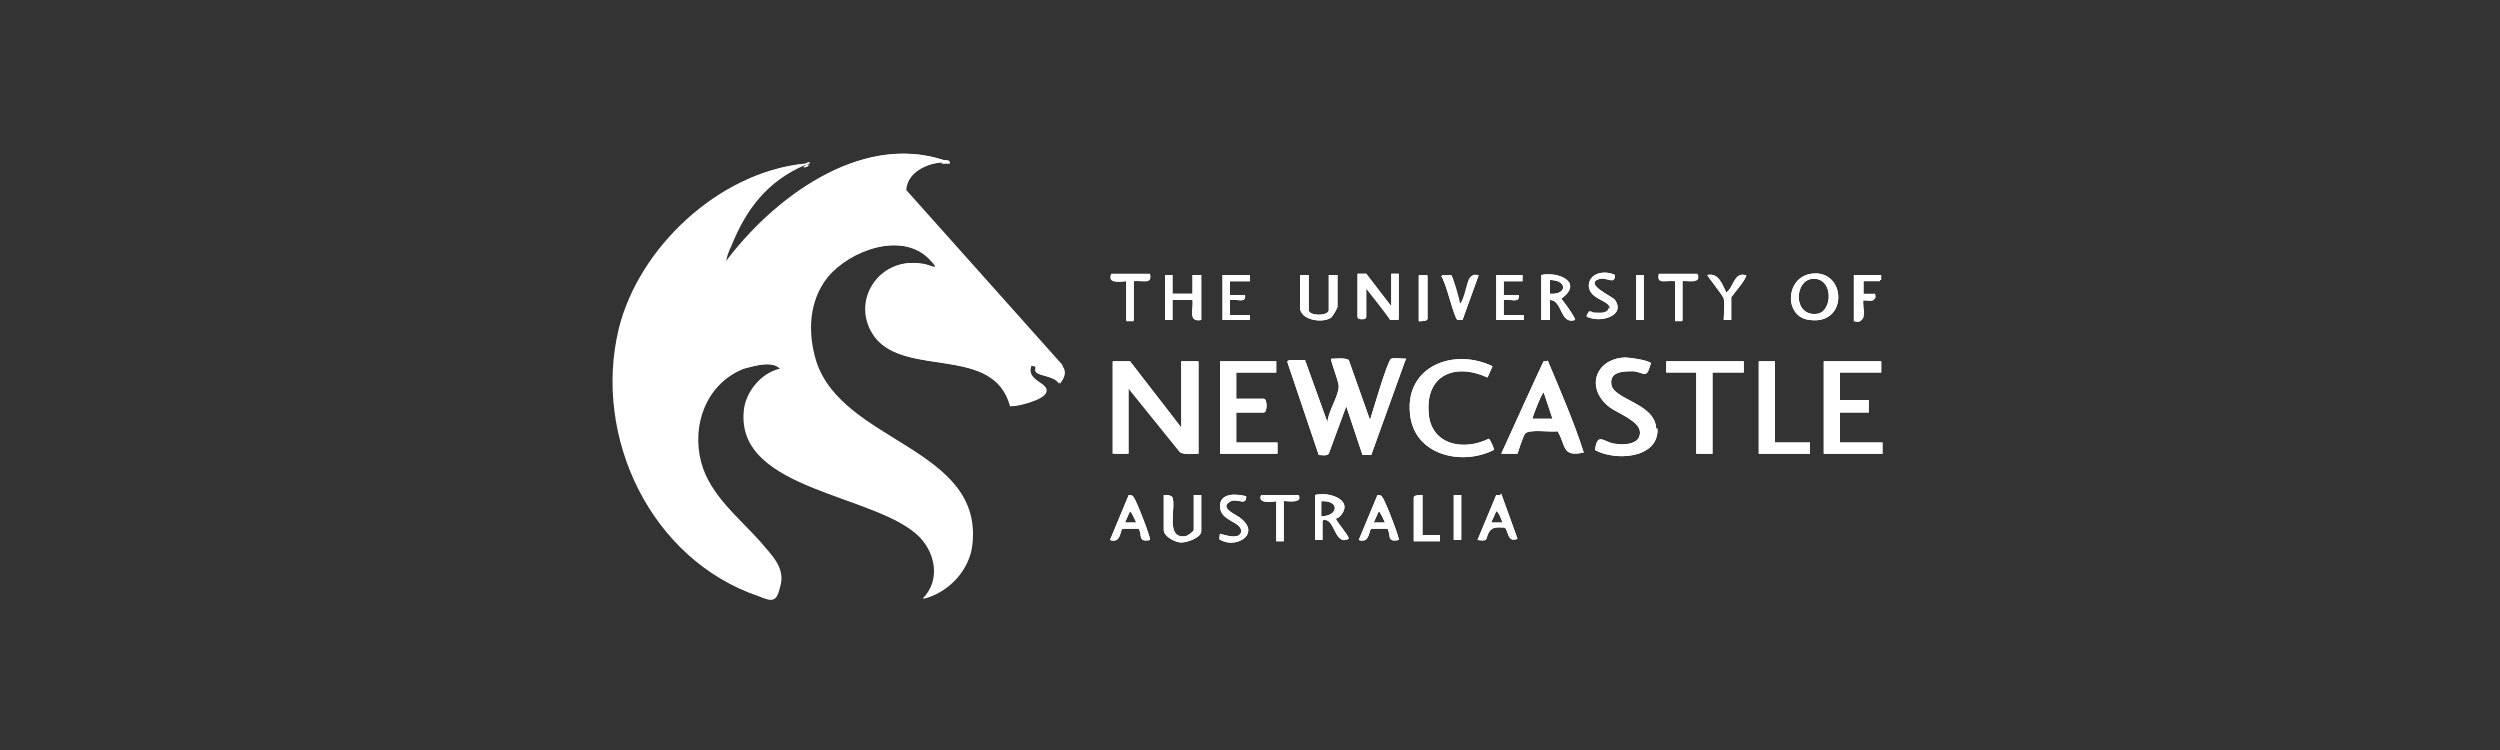 <?xml version="1.0" encoding="UTF-8"?>
<svg id="Layer_1" xmlns="http://www.w3.org/2000/svg" version="1.1" viewBox="0 0 200 60">
  <rect x="0" y="0" width="200" height="60" fill="#333333" stroke="none"/>
  <!-- Generator: Adobe Illustrator 30.0.0, SVG Export Plug-In . SVG Version: 2.1.1 Build 123)  -->
  <defs>
    <style>
      .st0 {
        fill: #fff;
      }
    </style>
  </defs>
  <path class="st0" d="M85,29.3c.4.5.1,1-.2,1.4-.3-.6-1.5-.6-1.8-.9-.2-.2,0-.3-.1-.5h-.1c-.1,0-.3-.1-.3,0-.4,1.2,1.5,1.3,1.2,2.1-.2.6-2.2,1.1-2.8,1.1-1.3-4.9-8.3-2.3-10.8-5.5-2.1-2.8.3-6.5,3.7-5.9.5,0,1.8.8.6-.4-2.2-2.2-6.4-.7-8.2,1.5-1.5,1.9-1.6,4.4-.9,6.7,2.1,6.5,13.3,6.9,12.5,14.6-.2,2.1-1.9,3.9-3.9,4.4,1.4-1.4,1.1-3.5-.2-4.9-3.4-3.5-14.7-3.7-14.1-10.1.1-1.5,1.4-3.1,2.9-3.4-.7-.7-2.2-.2-3,0-3,1.2-4.2,4.5-3.4,7.5.7,2.6,3,4.4,4.7,6.3.9,1.1,2.1,2.1,1.6,3.7-.3,1.2-.6,1.1-1.6.7-8.6-2.9-13.3-12.7-11.2-21.4,1.6-6.5,8-12.5,14.8-13.2,0,0,0,0,0,0,0,0,0,0,0,0,0,0,.3-.2.4-.1,0,.1-.2.2-.4.2-3,1.3-4.7,3.5-5.9,6.5-.2.4-.4.9-.4,1.3,3.7-5,10.7-10.4,17.4-8.2.2,0,.5,0,.5.2-.2,0-.5,0-.7,0-1.2.1-2.7.8-2.8,2.2l12.5,14Z"/>
  <path class="st0" d="M90.7,39.9c0-.2-.1-.3-.4-.3l-1.5,3.6c.9.3.8-.8,1-.9,0,0,1.2,0,1.3,0,.3.5-.1,1.1.9.9.1-.1-1.1-3.2-1.3-3.4ZM90.8,41.8h-.8l.4-.9c.1,0,.5.9.5.9Z"/>
  <path class="st0" d="M88.9,22h3.1c.2.8-.7.4-1.3.5v3.2h-.6v-3.2c0,0-1.6.3-1.2-.5Z"/>
  <path class="st0" d="M90.4,28.9l4.1,5.3v-5.3h1.3v7.4c-.4,0-1,.1-1.4-.1l-4.2-5.2v5.3h-1.2v-7.4h1.3Z"/>
  <path class="st0" d="M95.4,22h.7v3.6c-1.1.2-.6-.9-.7-1.6h-1.6v1.6h-.6v-3.6h.6s0,1.5,0,1.5h1.6v-1.5Z"/>
  <path class="st0" d="M95.5,39.6h.6v2.9c0,.5-1.1.9-1.6.9-.5,0-1.4-.5-1.4-1v-2.8c.2,0,.6,0,.7.2.3.8-.6,3.3,1,3.1.2,0,.7-.4.7-.5v-2.8Z"/>
  <path class="st0" d="M97.6,43.1c-.1,0,0-.4,0-.4.1,0,1.6.6,1.7-.2,0-.8-1.7-.8-1.7-2,0-1.1,1.3-1,2.1-.8,0,.9-.8,0-1.4.5-.7.5.7,1,1,1.3,1.6,1.3-.6,2.5-1.8,1.6Z"/>
  <path class="st0" d="M100,25.6h-2.2v-3.6c.3,0,2.2,0,2.2,0,0,0,0,.5,0,.5h-1.6v1.1c.2,0,1.2,0,1.2,0,.1.7-.6.3-1.2.4v1.2h1.6s0,.5,0,.5Z"/>
  <path class="st0" d="M102.2,36.3h-4.6v-7.4h4.5v.9h-3.2v2.1h2.2c.3,0,.3,1.1,0,1.1h-2.2v2.4h3.3v.9Z"/>
  <path class="st0" d="M103.9,39.6c.4.8-1.2.4-1.2.5v3.2h-.6v-3.2c0,0-1.6.3-1.2-.5h2.9Z"/>
  <path class="st0" d="M104,24.6v-2.6h.7v2.8c0,.5,1.6.5,1.6,0v-2.8h.7v2.5c0,.2-.4.8-.5.9-.7.5-2.5.2-2.5-.8Z"/>
  <path class="st0" d="M106.8,41.5s.2,0,.4-.2c1.2-1.3-.9-2-2-1.7v3.6h.6s0-1.1,0-1.4c0-.2,0-.2.2-.2.8,0,.8,2.1,1.9,1.5,0-.3-1.2-1.6-1.1-1.8ZM105.7,41.3v-1.2c1.5-.1,1.4,1.2,0,1.2Z"/>
  <path class="st0" d="M108.6,25.4v-3.5h.7c0,0,2,2.6,2,2.6v-2.6h.6v3.6h-.7c0-.1-1.9-2.5-1.9-2.5v2.3c0,.2-.7.2-.7,0Z"/>
  <path class="st0" d="M110.6,39.9c0-.2-.1-.3-.4-.3l-1.5,3.6c.9.3.8-.8,1-.9,0,0,1.2,0,1.3,0,.3.5-.1,1.1.9.9.1-.1-1.1-3.2-1.3-3.4ZM110.7,41.8h-.8l.4-.9c.1,0,.5.9.5.9Z"/>
  <path class="st0" d="M112.4,28.9l-2.7,7.5h-.7c0,0-1.3-3.9-1.3-3.9l-1.4,3.8c-.2.2-.5.1-.8.1l-2.5-7.4c0-.2,0-.1.2-.2.2,0,1.2,0,1.2,0l1.8,5c0-.8.9-2.1.9-2.9,0-.4-.7-2.1-.6-2.2.3,0,1.1-.1,1.4.1l1.7,4.8c.2-.6,1.4-4.8,1.7-4.9.2-.1.9,0,1.2,0Z"/>
  <path class="st0" d="M113.5,25.6v-3.6h.7v3.5c0,.2-.5.2-.7.2Z"/>
  <path class="st0" d="M115.2,42.8s0,.5,0,.5h-2.1v-3.5c0-.2.5-.2.7-.2v3.2c.2,0,1.4,0,1.4,0Z"/>
  <rect class="st0" x="116.3" y="39.6" width=".6" height="3.6"/>
  <path class="st0" d="M115.4,22c.1,0,.6,0,.7,0,.1,0,.7,2,.7,2.3.5-.4.6-1.9.9-2.2.2-.2.4-.1.6-.1l-1.3,3.6c-.1,0-.2,0-.4,0-.3-.2-.9-3-1.3-3.5Z"/>
  <path class="st0" d="M119.5,36c-2.6,1.3-6.4.4-6.7-2.9-.4-3.8,3.5-5.3,6.6-3.8l-.4.9c-2.6-1.2-5-.2-4.7,2.9.2,2.5,2.8,3,4.8,2,.1,0,.5.9.4.9Z"/>
  <path class="st0" d="M120,39.6h-.3s-1.5,3.6-1.5,3.6c.9.1.6,0,.9-.6.3-.5.7-.4,1.2-.4.4,0,.2,1.3,1.1.9l-1.3-3.6ZM120.1,41.8h-.8l.4-.9c.2,0,.5.9.5.9Z"/>
  <path class="st0" d="M121.9,25.6h-2.2v-3.6c.3,0,2,0,2.1,0,0,0,0,.5,0,.5,0,0-1.3,0-1.5,0v1.1c.2,0,1.2,0,1.2,0,.1.7-.6.3-1.2.4v1.2h1.6s0,.5,0,.5Z"/>
  <path class="st0" d="M124.9,23.9c1.8-1.3-.2-2.2-1.6-1.9v3.6h.7v-1.6c1,0,.8,2,2,1.6.1-.1-.9-1.5-1.1-1.7ZM124,23.5v-1.1c1.4,0,1.4,1.2,0,1.1Z"/>
  <path class="st0" d="M123.8,28.9h-.3c0-.1-3.4,7.4-3.4,7.4.3,0,1.1,0,1.3,0,0,0,.4-1.3.6-1.6.3-.4,2.1-.1,2.6-.2.7,1.1.3,2.1,2.1,1.7-.8-2.5-1.9-5-2.9-7.4ZM122.6,33.5c0-.2.8-2.2.9-2.1l.7,2.1h-1.6Z"/>
  <path class="st0" d="M128.8,24.7c0-.7-1.6-.7-1.7-1.8,0-1.1,1.3-1.3,2.1-.9,0,.8-.6.2-1.2.3-1.4.4,1,1.4,1.2,1.7.9,1.3-1.3,1.9-2.3,1.3.3-.7.3-.3.7-.3.4,0,1,.1,1.1-.4Z"/>
  <rect class="st0" x="130.9" y="22" width=".6" height="3.6"/>
  <path class="st0" d="M132.6,34.3c.1,2.4-3.4,2.6-5,1.7.2-1.5.7-.6,1.6-.5.7.1,2,.1,2-.9,0-.9-1.7-1.5-2.4-2-2-1.5-1.2-3.9,1.2-4,.4,0,1.7.2,2,.4.2.1,0,.1,0,.3-.3,1-.5.5-1.3.4-.8,0-1.9,0-1.8,1,.1,1.3,3.5,1.5,3.6,3.6Z"/>
  <path class="st0" d="M132.7,22h3.1c.4.8-1.2.4-1.2.5v3.2h-.6v-3.2c-.6-.1-1.5.3-1.3-.5Z"/>
  <polygon class="st0" points="133.3 28.9 139.5 28.9 139.5 29.8 137 29.8 137 36.3 135.7 36.3 135.7 29.8 133.3 29.8 133.3 28.9"/>
  <path class="st0" d="M139.7,22c0,.4-1.2,1.7-1.2,1.8v1.8h-.6c0-.5.1-1.2,0-1.7,0-.2-1.4-1.9-1.3-1.9.9-.2,1.2.8,1.5,1.4.6-.4.6-1.6,1.5-1.4Z"/>
  <polygon class="st0" points="142 35.4 144.8 35.4 144.8 36.3 140.7 36.3 140.7 28.9 142 28.9 142 35.4"/>
  <path class="st0" d="M144.9,21.9c-2.1.3-2.2,3.5-.1,3.7,3.1.4,2.9-4.1.1-3.7ZM145.4,25.1c-2,.3-1.9-2.8-.3-2.8,1.6,0,1.5,2.6.3,2.8Z"/>
  <path class="st0" d="M148.3,25.6v-3.6c.3,0,2,0,2.1,0,0,0,0,.5,0,.5,0,0-1.2,0-1.4,0,0,.2,0,1,0,1.1,0,0,.8,0,.9,0,.3.8-.8.3-.9.5-.2.2.5,2-.7,1.6Z"/>
  <polygon class="st0" points="150.6 35.4 150.6 36.3 145.9 36.3 145.9 28.9 150.5 28.9 150.5 29.8 147.2 29.8 147.2 32 149.5 32 149.5 33 147.2 33 147.2 35.4 150.6 35.4"/>
  <g>
    <path class="st0" d="M76,13.1c-.2,0-.5,0-.7,0l.2-.2c.2,0,.5,0,.5.2Z"/>
    <path class="st0" d="M64.4,13.4h-.1c0-.1,0-.1,0-.1,0,0,0,0,0,0,0,0,.3-.2.4-.1,0,.1-.2.2-.4.2Z"/>
    <g>
      <path class="st0" d="M112.4,28.9l-2.7,7.5h-.7c0,0-1.3-3.9-1.3-3.9l-1.4,3.8c-.2.2-.5.1-.8.1l-2.5-7.4c0-.2,0-.1.2-.2.2,0,1.2,0,1.2,0l1.8,5c0-.8.9-2.1.9-2.9,0-.4-.7-2.1-.6-2.2.3,0,1.1-.1,1.4.1l1.7,4.8c.2-.6,1.4-4.8,1.7-4.9.2-.1.9,0,1.2,0Z"/>
      <path class="st0" d="M95.9,28.9v7.4c-.4,0-1,.1-1.4-.1l-4.2-5.2v5.3h-1.2v-7.4h1.3s4.1,5.3,4.1,5.3v-5.3h1.3Z"/>
      <path class="st0" d="M119.5,36c-2.6,1.3-6.4.4-6.7-2.9-.4-3.8,3.5-5.3,6.6-3.8l-.4.9c-2.6-1.2-5-.2-4.7,2.9.2,2.5,2.8,3,4.8,2,.1,0,.5.9.4.9Z"/>
      <polygon class="st0" points="150.6 35.4 150.6 36.3 145.9 36.3 145.9 28.9 150.5 28.9 150.5 29.8 147.2 29.8 147.2 32 149.5 32 149.5 33 147.2 33 147.2 35.4 150.6 35.4"/>
      <path class="st0" d="M102.2,35.4v.9h-4.6v-7.4h4.5v.9h-3.2v2.1h2.2c.3,0,.3,1.1,0,1.1h-2.2v2.4h3.3Z"/>
      <path class="st0" d="M132.6,34.3c.1,2.4-3.4,2.6-5,1.7.2-1.5.7-.6,1.6-.5.7.1,2,.1,2-.9,0-.9-1.7-1.5-2.4-2-2-1.5-1.2-3.9,1.2-4,.4,0,1.7.2,2,.4.2.1,0,.1,0,.3-.3,1-.5.5-1.3.4-.8,0-1.9,0-1.8,1,.1,1.3,3.5,1.5,3.6,3.6Z"/>
      <polygon class="st0" points="139.5 28.9 139.5 29.8 137 29.8 137 36.3 135.7 36.3 135.7 29.8 133.3 29.8 133.3 28.9 139.5 28.9"/>
      <polygon class="st0" points="144.8 35.4 144.8 36.3 140.7 36.3 140.7 28.9 142 28.9 142 35.4 144.8 35.4"/>
      <path class="st0" d="M123.8,28.9h-.3c0-.1-3.4,7.4-3.4,7.4.3,0,1.1,0,1.3,0,0,0,.4-1.3.6-1.6.3-.4,2.1-.1,2.6-.2.7,1.1.3,2.1,2.1,1.7-.8-2.5-1.9-5-2.9-7.4ZM122.6,33.5c0-.2.8-2.2.9-2.1l.7,2.1h-1.6Z"/>
    </g>
    <g>
      <path class="st0" d="M96.1,39.6v2.9c0,.5-1.1.9-1.6.9-.5,0-1.4-.5-1.4-1v-2.8c.2,0,.6,0,.7.2.3.8-.6,3.3,1,3.1.2,0,.7-.4.7-.5v-2.8h.6Z"/>
      <path class="st0" d="M97.6,43.1c-.1,0,0-.4,0-.4.1,0,1.6.6,1.7-.2,0-.8-1.7-.8-1.7-2,0-1.1,1.3-1,2.1-.8,0,.9-.8,0-1.4.5-.7.5.7,1,1,1.3,1.6,1.3-.6,2.5-1.8,1.6Z"/>
      <path class="st0" d="M102.7,40.1v3.2h-.6v-3.2c0,0-1.6.3-1.2-.5h2.9c.4.8-1.2.4-1.2.5Z"/>
      <path class="st0" d="M115.2,43.3h-2.1v-3.5c0-.2.5-.2.7-.2v3.2c.2,0,1.4,0,1.4,0,0,0,0,.5,0,.5Z"/>
      <rect class="st0" x="116.3" y="39.6" width=".6" height="3.6"/>
      <path class="st0" d="M106.8,41.5s.2,0,.4-.2c1.2-1.3-.9-2-2-1.7v3.6h.6s0-1.1,0-1.4c0-.2,0-.2.2-.2.8,0,.8,2.1,1.9,1.5,0-.3-1.2-1.6-1.1-1.8ZM105.7,41.3v-1.2c1.5-.1,1.4,1.2,0,1.2Z"/>
      <path class="st0" d="M120,39.6h-.3s-1.5,3.6-1.5,3.6c.9.1.6,0,.9-.6.3-.5.7-.4,1.2-.4.4,0,.2,1.3,1.1.9l-1.3-3.6ZM120.1,41.8h-.8l.4-.9c.2,0,.5.9.5.9Z"/>
      <path class="st0" d="M90.7,39.9c0-.2-.1-.3-.4-.3l-1.5,3.6c.9.3.8-.8,1-.9,0,0,1.2,0,1.3,0,.3.5-.1,1.1.9.9.1-.1-1.1-3.2-1.3-3.4ZM90.8,41.8h-.8l.4-.9c.1,0,.5.9.5.9Z"/>
      <path class="st0" d="M110.6,39.9c0-.2-.1-.3-.4-.3l-1.5,3.6c.9.3.8-.8,1-.9,0,0,1.2,0,1.3,0,.3.5-.1,1.1.9.9.1-.1-1.1-3.2-1.3-3.4ZM110.7,41.8h-.8l.4-.9c.1,0,.5.9.5.9Z"/>
    </g>
    <g>
      <path class="st0" d="M111.9,22v3.6h-.7c0-.1-1.9-2.5-1.9-2.5v2.3c0,.2-.7.2-.7,0v-3.5h.7c0,0,2,2.6,2,2.6v-2.6h.6Z"/>
      <path class="st0" d="M96.1,22v3.6c-1.1.2-.6-.9-.7-1.6h-1.6v1.6h-.6v-3.6h.6s0,1.5,0,1.5h1.6v-1.5s.7,0,.7,0Z"/>
      <path class="st0" d="M107,22v2.5c0,.2-.4.8-.5.9-.7.5-2.5.2-2.5-.8v-2.6h.7v2.8c0,.5,1.6.5,1.6,0v-2.8h.7Z"/>
      <path class="st0" d="M100,25.6h-2.2v-3.6c.3,0,2.2,0,2.2,0,0,0,0,.5,0,.5h-1.6v1.1c.2,0,1.2,0,1.2,0,.1.7-.6.3-1.2.4v1.2h1.6s0,.5,0,.5Z"/>
      <path class="st0" d="M121.9,25.6h-2.2v-3.6c.3,0,2,0,2.1,0,0,0,0,.5,0,.5,0,0-1.3,0-1.5,0v1.1c.2,0,1.2,0,1.2,0,.1.7-.6.3-1.2.4v1.2h1.6s0,.5,0,.5Z"/>
      <path class="st0" d="M127,25.4c.3-.7.3-.3.7-.3.4,0,1,.1,1.1-.4,0-.7-1.6-.7-1.7-1.8,0-1.1,1.3-1.3,2.1-.9,0,.8-.6.2-1.2.3-1.4.4,1,1.4,1.2,1.7.9,1.3-1.3,1.9-2.3,1.3Z"/>
      <path class="st0" d="M118.3,22l-1.3,3.6c-.1,0-.2,0-.4,0-.3-.2-.9-3-1.3-3.5.1,0,.6,0,.7,0,.1,0,.7,2,.7,2.3.5-.4.6-1.9.9-2.2.2-.2.4-.1.6-.1Z"/>
      <path class="st0" d="M150.5,22.4c0,0-1.2,0-1.4,0,0,.2,0,1,0,1.1,0,0,.8,0,.9,0,.3.8-.8.3-.9.5-.2.2.5,2-.7,1.6v-3.6c.3,0,2,0,2.1,0,0,0,0,.5,0,.5Z"/>
      <path class="st0" d="M90.7,22.4v3.2h-.6v-3.2c0,0-1.6.3-1.2-.5h3.1c.2.8-.7.4-1.3.5Z"/>
      <path class="st0" d="M134.6,22.4v3.2h-.6v-3.2c-.6-.1-1.5.3-1.3-.5h3.1c.4.8-1.2.4-1.2.5Z"/>
      <path class="st0" d="M139.7,22c0,.4-1.2,1.7-1.2,1.8v1.8h-.6c0-.5.1-1.2,0-1.7,0-.2-1.4-1.9-1.3-1.9.9-.2,1.2.8,1.5,1.4.6-.4.6-1.6,1.5-1.4Z"/>
      <path class="st0" d="M114.2,22v3.5c0,.2-.5.2-.7.2v-3.6h.7Z"/>
      <rect class="st0" x="130.9" y="22" width=".6" height="3.6"/>
      <path class="st0" d="M124.9,23.9c1.8-1.3-.2-2.2-1.6-1.9v3.6h.7v-1.6c1,0,.8,2,2,1.6.1-.1-.9-1.5-1.1-1.7ZM124,23.5v-1.1c1.4,0,1.4,1.2,0,1.1Z"/>
      <path class="st0" d="M144.9,21.9c-2.1.3-2.2,3.5-.1,3.7,3.1.4,2.9-4.1.1-3.7ZM145.4,25.1c-2,.3-1.9-2.8-.3-2.8,1.6,0,1.5,2.6.3,2.8Z"/>
    </g>
    <g>
      <path class="st0" d="M84.7,30.7c-.3-.6-1.5-.6-1.8-.9-.2-.2,0-.3-.1-.5h-.1c-.1,0-.3-.1-.3,0-.4,1.2,1.5,1.3,1.2,2.1-.2.6-2.2,1.1-2.8,1.1-1.3-4.9-8.3-2.3-10.8-5.5-2.1-2.8.3-6.5,3.7-5.9.5,0,1.8.8.6-.4-2.2-2.2-6.4-.7-8.2,1.5-1.5,1.9-1.6,4.4-.9,6.7,2.1,6.5,13.3,6.9,12.5,14.6-.2,2.1-1.9,3.9-3.9,4.4,1.4-1.4,1.1-3.5-.2-4.9-3.4-3.5-14.7-3.7-14.1-10.1.1-1.5,1.4-3.1,2.9-3.4-.7-.7-2.2-.2-3,0-3,1.2-4.2,4.5-3.4,7.5.7,2.6,3,4.4,4.7,6.3.9,1.1,2.1,2.1,1.6,3.7-.3,1.2-.6,1.1-1.6.7-8.6-2.9-13.3-12.7-11.2-21.4,1.6-6.5,8-12.5,14.8-13.2,0,0,0,0,0,0,0,0,0,0,0,0,.2,0,.2,0,0,.1-3,1.3-4.7,3.5-5.9,6.5-.2.4-.4.9-.4,1.3,3.7-5,10.7-10.4,17.4-8.2.2,0,.1.2-.2.2-1.2.1-2.7.8-2.8,2.2l12.5,14c.4.5.1,1-.2,1.4Z"/>
      <path class="st0" d="M82.7,29.1c.2,0,.2-.2.5-.1,0,.2-.2.1-.4.2,0,0,0-.1-.1-.1Z"/>
    </g>
  </g>
</svg>